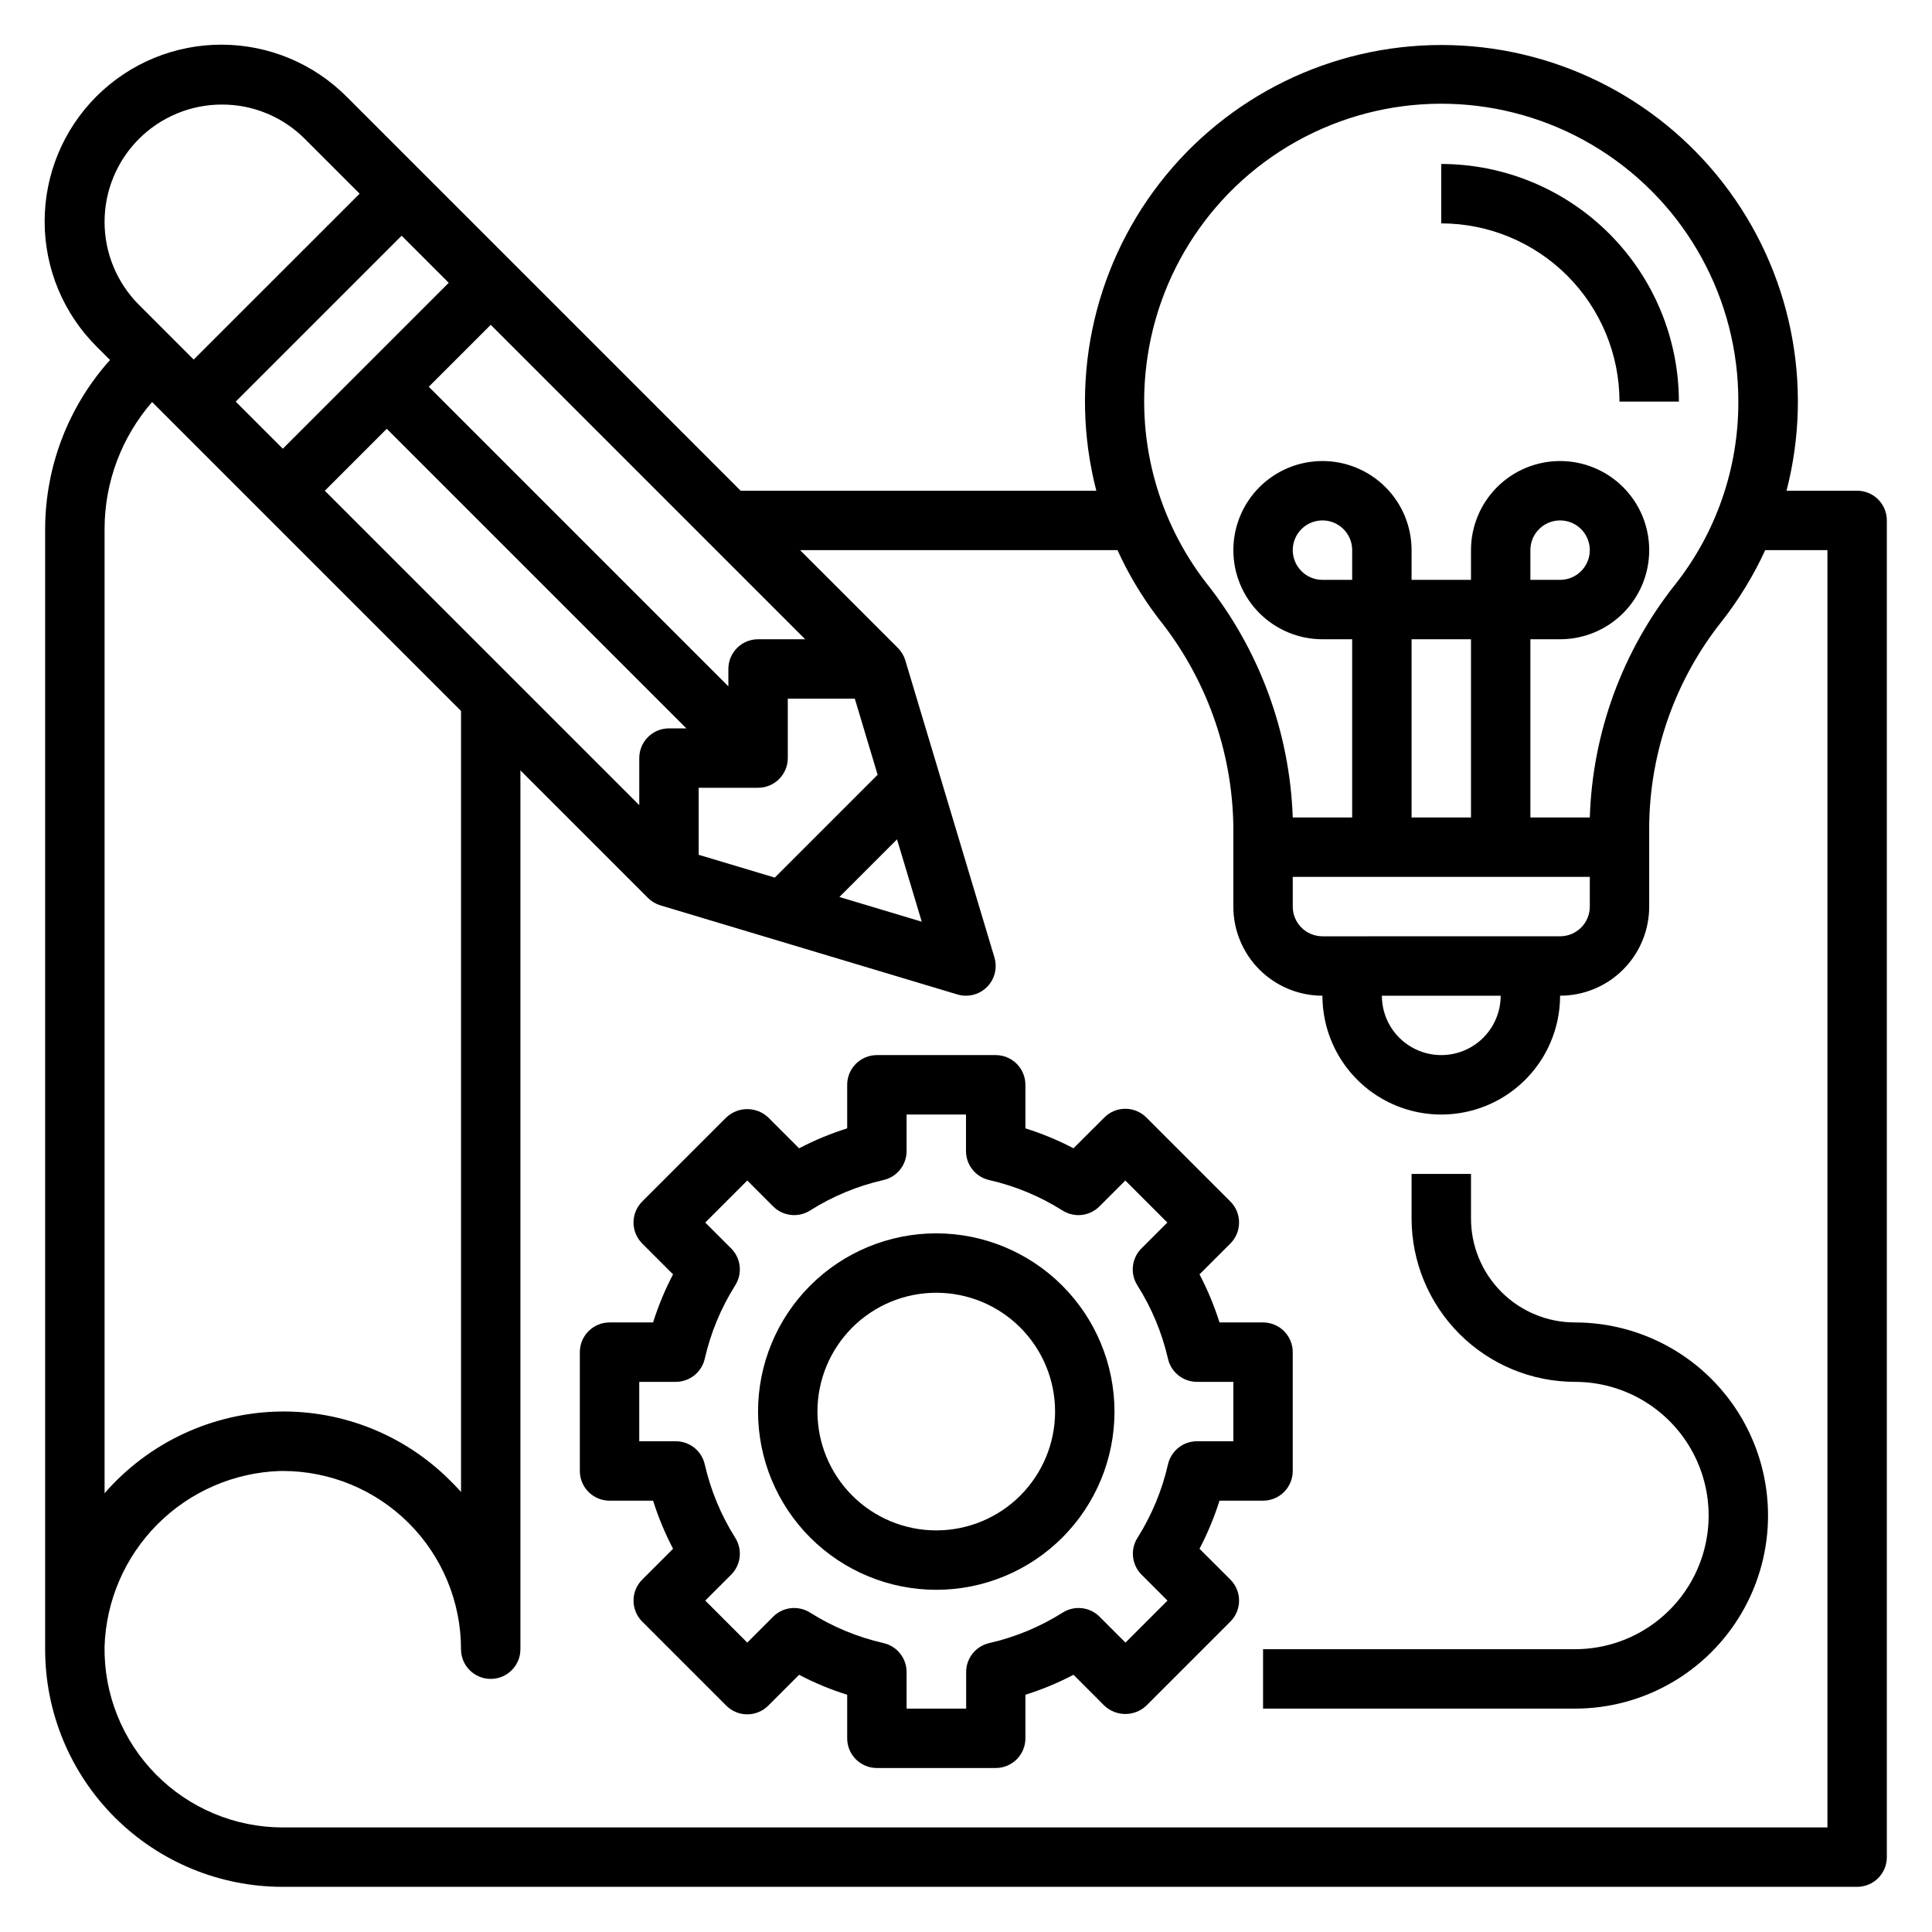 <?xml version="1.0" encoding="UTF-8"?>
<!-- Uploaded to: ICON Repo, www.svgrepo.com, Generator: ICON Repo Mixer Tools -->
<svg fill="#000000" width="800px" height="800px" version="1.1" viewBox="144 144 512 512" xmlns="http://www.w3.org/2000/svg">
 <g>
  <path d="m636.16 274.05h-18.711c7.316-28.293 1.129-58.383-16.762-81.492-17.891-23.105-45.469-36.633-74.691-36.633-29.227 0-56.805 13.527-74.695 36.633-17.891 23.109-24.078 53.199-16.762 81.492h-94.258l-104.36-104.36c-8.773-8.844-20.703-13.828-33.16-13.852-12.457-0.027-24.406 4.91-33.215 13.719-8.809 8.809-13.742 20.762-13.715 33.215 0.023 12.457 5.012 24.391 13.855 33.16l3.473 3.465c-11.008 12.262-17.125 28.141-17.195 44.617v297.04c-0.016 16.707 6.613 32.734 18.43 44.551 11.812 11.812 27.84 18.441 44.547 18.426h417.22c2.086 0 4.09-0.828 5.566-2.305 1.477-1.477 2.305-3.481 2.305-5.566v-354.24c0-2.086-0.828-4.09-2.305-5.566-1.477-1.477-3.481-2.305-5.566-2.305zm-188.4-32.938c3.129-26.887 19.848-50.281 44.277-61.945 24.426-11.66 53.129-9.957 76.004 4.516 22.875 14.473 36.711 39.684 36.633 66.75 0.062 17.582-5.836 34.664-16.73 48.461-13.984 17.613-21.922 39.266-22.629 61.746h-15.746v-47.23h7.871c6.266 0 12.273-2.488 16.699-6.918 4.43-4.43 6.918-10.434 6.918-16.699 0-6.262-2.488-12.27-6.918-16.699-4.426-4.426-10.434-6.914-16.699-6.914-6.262 0-12.27 2.488-16.699 6.914-4.426 4.43-6.914 10.438-6.914 16.699v7.871l-15.746 0.004v-7.875c0-6.262-2.488-12.27-6.918-16.699-4.426-4.426-10.434-6.914-16.699-6.914-6.262 0-12.27 2.488-16.695 6.914-4.43 4.43-6.918 10.438-6.918 16.699 0 6.266 2.488 12.27 6.918 16.699 4.426 4.43 10.434 6.918 16.695 6.918h7.871v47.23h-15.742c-0.801-22.707-8.887-44.559-23.055-62.32-12.527-16.277-18.191-36.809-15.777-57.207zm93.938 166.76c0 5.625-3 10.82-7.871 13.633-4.871 2.812-10.875 2.812-15.746 0s-7.871-8.008-7.871-13.633zm-47.23-15.742-0.004-0.004c-4.348 0-7.871-3.523-7.871-7.871v-7.871h78.723v7.871c0 2.09-0.832 4.09-2.309 5.566-1.477 1.477-3.477 2.305-5.566 2.305zm7.871-94.465h-7.875c-3.184 0-6.051-1.918-7.269-4.863-1.219-2.941-0.547-6.324 1.703-8.578 2.254-2.25 5.641-2.922 8.582-1.707 2.941 1.219 4.859 4.09 4.859 7.273zm31.488 62.977-15.746-0.004v-47.23h15.742zm15.742-62.977v-7.875c0-3.184 1.918-6.055 4.859-7.273 2.941-1.215 6.328-0.543 8.578 1.707 2.254 2.254 2.926 5.637 1.707 8.578-1.219 2.945-4.09 4.863-7.273 4.863zm-161.3 90.59-21.82-6.543 15.273-15.273zm-38.949-11.684-20.164-6.043v-17.762h15.746c2.086 0 4.09-0.828 5.566-2.305 1.477-1.477 2.305-3.481 2.305-5.566v-15.746h17.758l6.047 20.168zm-119.24-102.52 16.418-16.422 79.398 79.398h-4.613c-4.348 0-7.871 3.523-7.871 7.871v12.477zm-11.133-11.133-12.484-12.484 43.973-43.973 12.484 12.484zm125.95 50.492c-4.348 0-7.871 3.523-7.871 7.871v4.613l-79.398-79.398 16.422-16.418 83.332 83.332zm-142.09-141.7c8.25-0.023 16.168 3.258 21.984 9.105l14.512 14.508-43.977 43.969-14.508-14.512c-5.832-5.828-9.109-13.738-9.109-21.984s3.277-16.156 9.109-21.984c5.832-5.832 13.742-9.105 21.988-9.102zm-18.5 78.828 81.871 81.871v206.98c-0.961-1.086-1.965-2.137-3.016-3.148-11.953-11.914-28.23-18.473-45.109-18.168-17.812 0.336-34.652 8.203-46.34 21.648v-255.71c0.043-12.309 4.516-24.188 12.594-33.473zm443.98 377.75h-409.35c-12.645 0-24.758-5.07-33.637-14.07-8.875-9.004-13.773-21.191-13.594-33.832 0.391-12.223 5.422-23.84 14.07-32.488 8.648-8.648 20.262-13.68 32.484-14.074h0.676c12.527 0 24.539 4.977 33.398 13.832 8.859 8.859 13.836 20.871 13.836 33.398 0 4.348 3.523 7.871 7.871 7.871s7.871-3.523 7.871-7.871v-232.9l33.793 33.793v0.004c0.922 0.922 2.059 1.602 3.309 1.977l78.719 23.617v-0.004c0.734 0.219 1.496 0.332 2.262 0.332 2.488 0 4.828-1.176 6.312-3.172 1.488-1.996 1.941-4.578 1.227-6.961l-23.617-78.719h0.004c-0.375-1.25-1.055-2.387-1.977-3.309l-25.926-25.922h84.121c2.93 6.422 6.574 12.496 10.855 18.105 12.539 15.59 19.52 34.914 19.848 54.918v21.441c0 6.266 2.488 12.27 6.918 16.699 4.426 4.43 10.434 6.918 16.695 6.918 0 11.25 6.004 21.645 15.746 27.27 9.742 5.625 21.746 5.625 31.488 0 9.742-5.625 15.742-16.02 15.742-27.27 6.266 0 12.273-2.488 16.699-6.918 4.43-4.43 6.918-10.434 6.918-16.699v-21.48c0.219-19.699 7.004-38.762 19.277-54.168 4.543-5.805 8.395-12.117 11.473-18.816h16.484z"/>
  <path d="m461.88 554.44c2.141-4.086 3.914-8.348 5.301-12.746h11.539c2.086 0 4.09-0.828 5.566-2.305 1.477-1.477 2.305-3.481 2.305-5.566v-31.488c0-2.09-0.828-4.09-2.305-5.566-1.477-1.477-3.481-2.309-5.566-2.309h-11.539c-1.387-4.394-3.16-8.66-5.301-12.742l8.18-8.172c3.074-3.074 3.074-8.059 0-11.133l-22.27-22.27c-3.074-3.07-8.055-3.07-11.129 0l-8.172 8.164c-4.086-2.133-8.352-3.902-12.746-5.281v-11.539c0-2.09-0.828-4.09-2.305-5.566s-3.481-2.309-5.566-2.309h-31.488c-4.348 0-7.871 3.527-7.871 7.875v11.539c-4.398 1.383-8.664 3.152-12.746 5.289l-8.172-8.172c-3.121-2.953-8.008-2.953-11.129 0l-22.27 22.27c-3.074 3.074-3.074 8.059 0 11.133l8.172 8.172h-0.004c-2.137 4.082-3.906 8.348-5.289 12.742h-11.539c-4.348 0-7.871 3.527-7.871 7.875v31.488c0 2.086 0.828 4.09 2.305 5.566s3.477 2.305 5.566 2.305h11.539c1.383 4.398 3.156 8.66 5.297 12.746l-8.176 8.168c-3.074 3.074-3.074 8.059 0 11.133l22.27 22.27c3.074 3.074 8.055 3.074 11.129 0l8.172-8.172c4.082 2.141 8.348 3.91 12.746 5.289v11.543c0 2.086 0.828 4.09 2.305 5.566 1.477 1.477 3.477 2.305 5.566 2.305h31.488c2.086 0 4.09-0.828 5.566-2.305 1.477-1.477 2.305-3.481 2.305-5.566v-11.543c4.398-1.383 8.664-3.156 12.746-5.297l8.172 8.18c3.121 2.953 8.008 2.953 11.129 0l22.27-22.27c3.074-3.074 3.074-8.059 0-11.133zm-8.352-22.367c-1.574 6.898-4.309 13.484-8.082 19.469-1.969 3.109-1.516 7.168 1.086 9.77l6.863 6.863-11.133 11.133-6.863-6.863v-0.004c-2.598-2.598-6.652-3.051-9.762-1.094-5.984 3.781-12.57 6.516-19.473 8.086-3.586 0.816-6.125 4-6.125 7.676v9.691h-15.785v-9.691c0-3.676-2.543-6.859-6.125-7.676-6.902-1.57-13.488-4.305-19.473-8.086-3.113-1.957-7.164-1.504-9.762 1.094l-6.863 6.863-11.133-11.133 6.863-6.863v0.004c2.602-2.602 3.051-6.66 1.086-9.77-3.773-5.984-6.508-12.57-8.082-19.469-0.816-3.582-4.004-6.125-7.676-6.125h-9.684v-15.742h9.684c3.672 0 6.859-2.543 7.676-6.125 1.574-6.898 4.309-13.48 8.082-19.469 1.965-3.109 1.516-7.164-1.086-9.766l-6.863-6.863 11.133-11.133 6.863 6.863c2.598 2.598 6.648 3.055 9.762 1.094 5.984-3.781 12.57-6.516 19.473-8.086 3.586-0.816 6.129-4.004 6.125-7.68v-9.684h15.742v9.684h0.004c-0.004 3.676 2.539 6.863 6.121 7.68 6.906 1.57 13.492 4.305 19.477 8.086 3.109 1.961 7.164 1.504 9.762-1.094l6.863-6.863 11.133 11.133-6.863 6.863c-2.602 2.602-3.055 6.656-1.086 9.766 3.785 5.984 6.535 12.566 8.121 19.469 0.812 3.57 3.977 6.106 7.637 6.125h9.684v15.742h-9.684c-3.66 0.02-6.824 2.559-7.637 6.125z"/>
  <path d="m392.12 470.85c-12.523 0-24.539 4.977-33.398 13.832-8.855 8.859-13.832 20.871-13.832 33.398s4.977 24.543 13.832 33.398c8.859 8.859 20.875 13.836 33.398 13.836 12.527 0 24.543-4.977 33.398-13.836 8.859-8.855 13.836-20.871 13.836-33.398-0.012-12.523-4.992-24.527-13.848-33.383-8.855-8.855-20.863-13.836-33.387-13.848zm0 78.719c-8.352 0-16.359-3.316-22.266-9.223-5.902-5.906-9.223-13.914-9.223-22.266s3.32-16.359 9.223-22.266c5.906-5.902 13.914-9.223 22.266-9.223s16.363 3.32 22.266 9.223c5.906 5.906 9.223 13.914 9.223 22.266s-3.316 16.359-9.223 22.266c-5.902 5.906-13.914 9.223-22.266 9.223z"/>
  <path d="m573.18 250.43h15.742c-0.016-16.695-6.66-32.703-18.465-44.512-11.805-11.805-27.812-18.445-44.512-18.465v15.746c12.523 0.012 24.531 4.992 33.387 13.848 8.855 8.855 13.836 20.859 13.848 33.383z"/>
  <path d="m561.38 494.46c-7.309 0-14.316-2.902-19.48-8.066-5.168-5.168-8.07-12.176-8.07-19.484v-11.809h-15.746v11.809c0.012 11.48 4.578 22.484 12.695 30.602 8.117 8.117 19.121 12.684 30.602 12.695 12.656 0 24.352 6.75 30.68 17.711 6.328 10.961 6.328 24.465 0 35.426-6.328 10.961-18.023 17.711-30.68 17.711h-82.656v15.742l82.656 0.004c18.281 0 35.172-9.754 44.312-25.586 9.141-15.832 9.141-35.336 0-51.168s-26.031-25.586-44.312-25.586z"/>
 </g>
</svg>